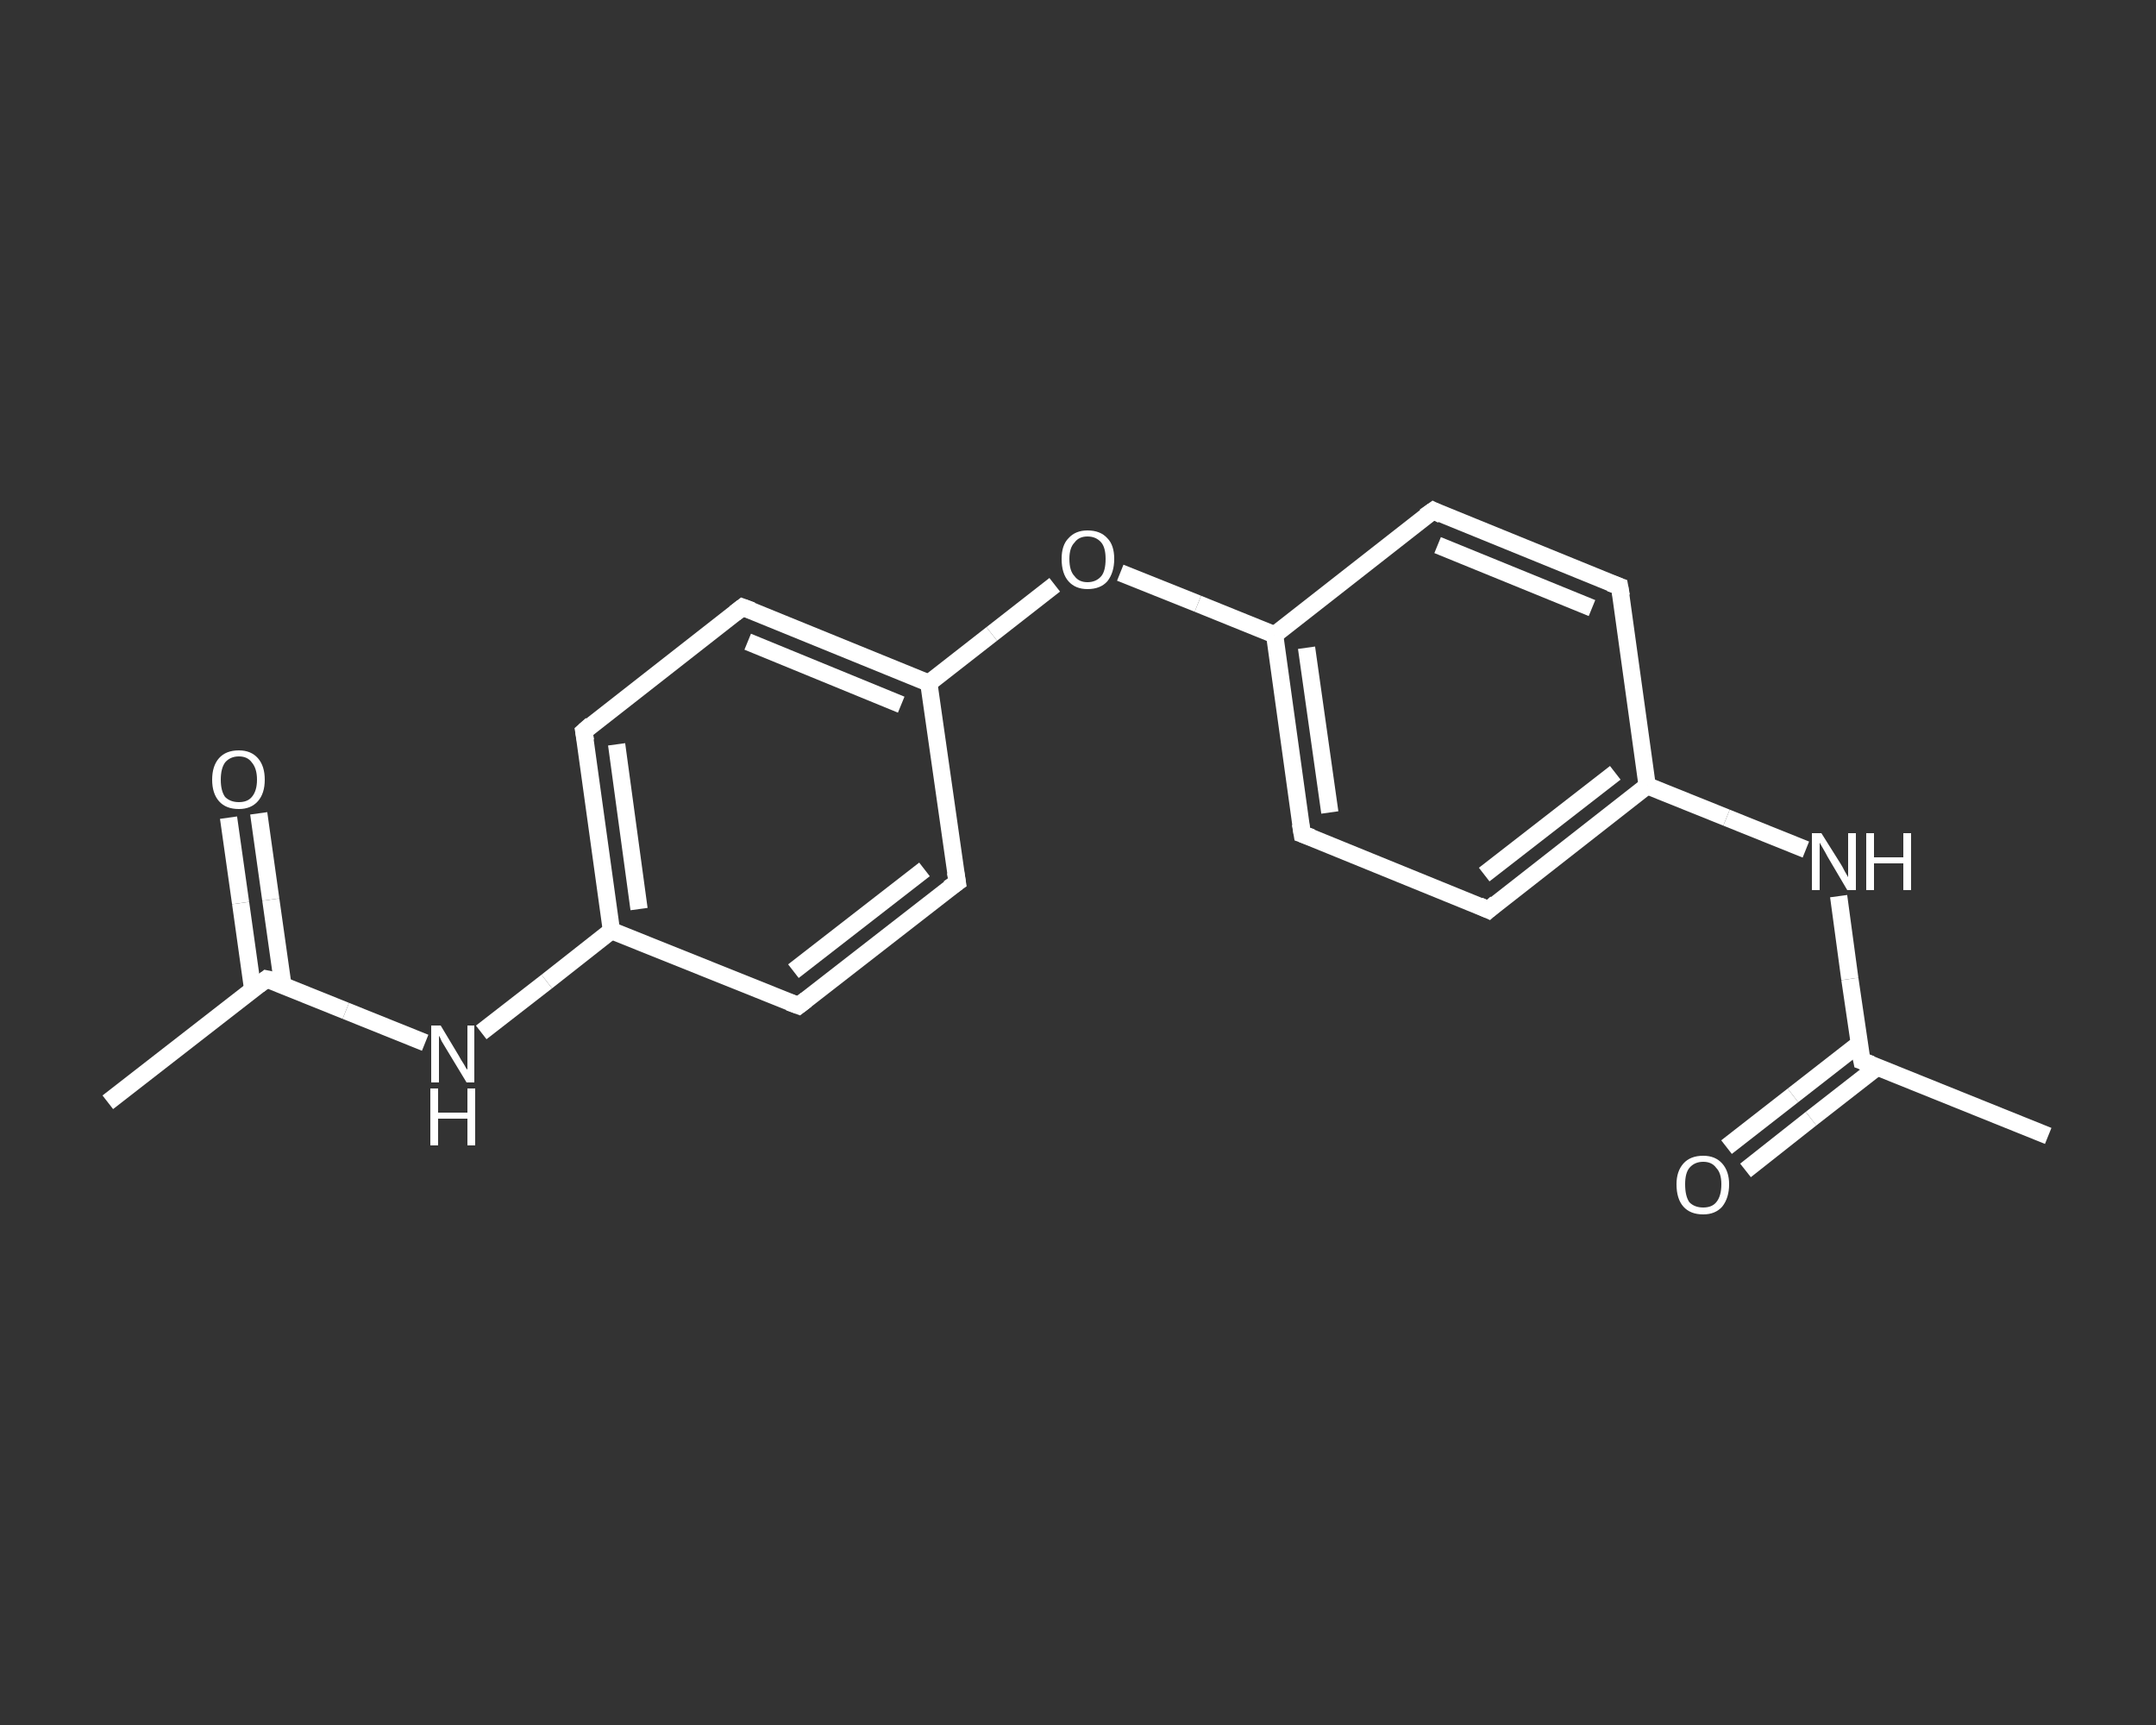 <?xml version='1.0' encoding='iso-8859-1'?>
<svg version='1.1' baseProfile='full'
              xmlns='http://www.w3.org/2000/svg'
                      xmlns:rdkit='http://www.rdkit.org/xml'
                      xmlns:xlink='http://www.w3.org/1999/xlink'
                  xml:space='preserve'
width='250px' height='200px' viewBox='0 0 250 200'>
<rect x="0" y="0" width="250" height="200" fill="#333333" stroke="none"/>
<!-- END OF HEADER -->
<rect style='opacity:1.0;fill:transparent;stroke:none' width='250.0' height='200.0' x='0.0' y='0.0'> </rect>
<path class='bond-0 atom-0 atom-1' d='M 12.5,127.8 L 30.9,113.5' style='fill:none;fill-rule:evenodd;stroke:#FFFFFF;stroke-width:2.0px;stroke-linecap:butt;stroke-linejoin:miter;stroke-opacity:1' />
<path class='bond-1 atom-1 atom-2' d='M 32.8,114.2 L 31.4,104.3' style='fill:none;fill-rule:evenodd;stroke:#FFFFFF;stroke-width:2.0px;stroke-linecap:butt;stroke-linejoin:miter;stroke-opacity:1' />
<path class='bond-1 atom-1 atom-2' d='M 31.4,104.3 L 30.0,94.3' style='fill:none;fill-rule:evenodd;stroke:#FFFFFF;stroke-width:2.0px;stroke-linecap:butt;stroke-linejoin:miter;stroke-opacity:1' />
<path class='bond-1 atom-1 atom-2' d='M 29.3,114.7 L 27.9,104.7' style='fill:none;fill-rule:evenodd;stroke:#FFFFFF;stroke-width:2.0px;stroke-linecap:butt;stroke-linejoin:miter;stroke-opacity:1' />
<path class='bond-1 atom-1 atom-2' d='M 27.9,104.7 L 26.5,94.8' style='fill:none;fill-rule:evenodd;stroke:#FFFFFF;stroke-width:2.0px;stroke-linecap:butt;stroke-linejoin:miter;stroke-opacity:1' />
<path class='bond-2 atom-1 atom-3' d='M 30.9,113.5 L 40.1,117.2' style='fill:none;fill-rule:evenodd;stroke:#FFFFFF;stroke-width:2.0px;stroke-linecap:butt;stroke-linejoin:miter;stroke-opacity:1' />
<path class='bond-2 atom-1 atom-3' d='M 40.1,117.2 L 49.3,120.9' style='fill:none;fill-rule:evenodd;stroke:#FFFFFF;stroke-width:2.0px;stroke-linecap:butt;stroke-linejoin:miter;stroke-opacity:1' />
<path class='bond-3 atom-3 atom-4' d='M 55.8,119.7 L 63.4,113.8' style='fill:none;fill-rule:evenodd;stroke:#FFFFFF;stroke-width:2.0px;stroke-linecap:butt;stroke-linejoin:miter;stroke-opacity:1' />
<path class='bond-3 atom-3 atom-4' d='M 63.4,113.8 L 70.9,107.9' style='fill:none;fill-rule:evenodd;stroke:#FFFFFF;stroke-width:2.0px;stroke-linecap:butt;stroke-linejoin:miter;stroke-opacity:1' />
<path class='bond-4 atom-4 atom-5' d='M 70.9,107.9 L 67.7,84.8' style='fill:none;fill-rule:evenodd;stroke:#FFFFFF;stroke-width:2.0px;stroke-linecap:butt;stroke-linejoin:miter;stroke-opacity:1' />
<path class='bond-4 atom-4 atom-5' d='M 74.1,105.4 L 71.5,86.3' style='fill:none;fill-rule:evenodd;stroke:#FFFFFF;stroke-width:2.0px;stroke-linecap:butt;stroke-linejoin:miter;stroke-opacity:1' />
<path class='bond-5 atom-5 atom-6' d='M 67.7,84.8 L 86.1,70.4' style='fill:none;fill-rule:evenodd;stroke:#FFFFFF;stroke-width:2.0px;stroke-linecap:butt;stroke-linejoin:miter;stroke-opacity:1' />
<path class='bond-6 atom-6 atom-7' d='M 86.1,70.4 L 107.7,79.2' style='fill:none;fill-rule:evenodd;stroke:#FFFFFF;stroke-width:2.0px;stroke-linecap:butt;stroke-linejoin:miter;stroke-opacity:1' />
<path class='bond-6 atom-6 atom-7' d='M 86.7,74.4 L 104.5,81.7' style='fill:none;fill-rule:evenodd;stroke:#FFFFFF;stroke-width:2.0px;stroke-linecap:butt;stroke-linejoin:miter;stroke-opacity:1' />
<path class='bond-7 atom-7 atom-8' d='M 107.7,79.2 L 115.0,73.5' style='fill:none;fill-rule:evenodd;stroke:#FFFFFF;stroke-width:2.0px;stroke-linecap:butt;stroke-linejoin:miter;stroke-opacity:1' />
<path class='bond-7 atom-7 atom-8' d='M 115.0,73.5 L 122.3,67.8' style='fill:none;fill-rule:evenodd;stroke:#FFFFFF;stroke-width:2.0px;stroke-linecap:butt;stroke-linejoin:miter;stroke-opacity:1' />
<path class='bond-8 atom-8 atom-9' d='M 129.9,66.4 L 138.9,70.0' style='fill:none;fill-rule:evenodd;stroke:#FFFFFF;stroke-width:2.0px;stroke-linecap:butt;stroke-linejoin:miter;stroke-opacity:1' />
<path class='bond-8 atom-8 atom-9' d='M 138.9,70.0 L 147.8,73.6' style='fill:none;fill-rule:evenodd;stroke:#FFFFFF;stroke-width:2.0px;stroke-linecap:butt;stroke-linejoin:miter;stroke-opacity:1' />
<path class='bond-9 atom-9 atom-10' d='M 147.8,73.6 L 151.0,96.7' style='fill:none;fill-rule:evenodd;stroke:#FFFFFF;stroke-width:2.0px;stroke-linecap:butt;stroke-linejoin:miter;stroke-opacity:1' />
<path class='bond-9 atom-9 atom-10' d='M 151.5,75.1 L 154.2,94.2' style='fill:none;fill-rule:evenodd;stroke:#FFFFFF;stroke-width:2.0px;stroke-linecap:butt;stroke-linejoin:miter;stroke-opacity:1' />
<path class='bond-10 atom-10 atom-11' d='M 151.0,96.7 L 172.6,105.5' style='fill:none;fill-rule:evenodd;stroke:#FFFFFF;stroke-width:2.0px;stroke-linecap:butt;stroke-linejoin:miter;stroke-opacity:1' />
<path class='bond-11 atom-11 atom-12' d='M 172.6,105.5 L 191.0,91.1' style='fill:none;fill-rule:evenodd;stroke:#FFFFFF;stroke-width:2.0px;stroke-linecap:butt;stroke-linejoin:miter;stroke-opacity:1' />
<path class='bond-11 atom-11 atom-12' d='M 172.1,101.4 L 187.3,89.6' style='fill:none;fill-rule:evenodd;stroke:#FFFFFF;stroke-width:2.0px;stroke-linecap:butt;stroke-linejoin:miter;stroke-opacity:1' />
<path class='bond-12 atom-12 atom-13' d='M 191.0,91.1 L 200.2,94.8' style='fill:none;fill-rule:evenodd;stroke:#FFFFFF;stroke-width:2.0px;stroke-linecap:butt;stroke-linejoin:miter;stroke-opacity:1' />
<path class='bond-12 atom-12 atom-13' d='M 200.2,94.8 L 209.4,98.5' style='fill:none;fill-rule:evenodd;stroke:#FFFFFF;stroke-width:2.0px;stroke-linecap:butt;stroke-linejoin:miter;stroke-opacity:1' />
<path class='bond-13 atom-13 atom-14' d='M 213.2,103.9 L 214.5,113.5' style='fill:none;fill-rule:evenodd;stroke:#FFFFFF;stroke-width:2.0px;stroke-linecap:butt;stroke-linejoin:miter;stroke-opacity:1' />
<path class='bond-13 atom-13 atom-14' d='M 214.5,113.5 L 215.9,123.0' style='fill:none;fill-rule:evenodd;stroke:#FFFFFF;stroke-width:2.0px;stroke-linecap:butt;stroke-linejoin:miter;stroke-opacity:1' />
<path class='bond-14 atom-14 atom-15' d='M 215.9,123.0 L 237.5,131.7' style='fill:none;fill-rule:evenodd;stroke:#FFFFFF;stroke-width:2.0px;stroke-linecap:butt;stroke-linejoin:miter;stroke-opacity:1' />
<path class='bond-15 atom-14 atom-16' d='M 215.6,121.0 L 207.9,127.0' style='fill:none;fill-rule:evenodd;stroke:#FFFFFF;stroke-width:2.0px;stroke-linecap:butt;stroke-linejoin:miter;stroke-opacity:1' />
<path class='bond-15 atom-14 atom-16' d='M 207.9,127.0 L 200.2,133.0' style='fill:none;fill-rule:evenodd;stroke:#FFFFFF;stroke-width:2.0px;stroke-linecap:butt;stroke-linejoin:miter;stroke-opacity:1' />
<path class='bond-15 atom-14 atom-16' d='M 217.7,123.7 L 210.0,129.7' style='fill:none;fill-rule:evenodd;stroke:#FFFFFF;stroke-width:2.0px;stroke-linecap:butt;stroke-linejoin:miter;stroke-opacity:1' />
<path class='bond-15 atom-14 atom-16' d='M 210.0,129.7 L 202.4,135.7' style='fill:none;fill-rule:evenodd;stroke:#FFFFFF;stroke-width:2.0px;stroke-linecap:butt;stroke-linejoin:miter;stroke-opacity:1' />
<path class='bond-16 atom-12 atom-17' d='M 191.0,91.1 L 187.8,68.0' style='fill:none;fill-rule:evenodd;stroke:#FFFFFF;stroke-width:2.0px;stroke-linecap:butt;stroke-linejoin:miter;stroke-opacity:1' />
<path class='bond-17 atom-17 atom-18' d='M 187.8,68.0 L 166.2,59.2' style='fill:none;fill-rule:evenodd;stroke:#FFFFFF;stroke-width:2.0px;stroke-linecap:butt;stroke-linejoin:miter;stroke-opacity:1' />
<path class='bond-17 atom-17 atom-18' d='M 184.6,70.5 L 166.7,63.2' style='fill:none;fill-rule:evenodd;stroke:#FFFFFF;stroke-width:2.0px;stroke-linecap:butt;stroke-linejoin:miter;stroke-opacity:1' />
<path class='bond-18 atom-7 atom-19' d='M 107.7,79.2 L 111.0,102.3' style='fill:none;fill-rule:evenodd;stroke:#FFFFFF;stroke-width:2.0px;stroke-linecap:butt;stroke-linejoin:miter;stroke-opacity:1' />
<path class='bond-19 atom-19 atom-20' d='M 111.0,102.3 L 92.6,116.6' style='fill:none;fill-rule:evenodd;stroke:#FFFFFF;stroke-width:2.0px;stroke-linecap:butt;stroke-linejoin:miter;stroke-opacity:1' />
<path class='bond-19 atom-19 atom-20' d='M 107.2,100.8 L 92.0,112.6' style='fill:none;fill-rule:evenodd;stroke:#FFFFFF;stroke-width:2.0px;stroke-linecap:butt;stroke-linejoin:miter;stroke-opacity:1' />
<path class='bond-20 atom-20 atom-4' d='M 92.6,116.6 L 70.9,107.9' style='fill:none;fill-rule:evenodd;stroke:#FFFFFF;stroke-width:2.0px;stroke-linecap:butt;stroke-linejoin:miter;stroke-opacity:1' />
<path class='bond-21 atom-18 atom-9' d='M 166.2,59.2 L 147.8,73.6' style='fill:none;fill-rule:evenodd;stroke:#FFFFFF;stroke-width:2.0px;stroke-linecap:butt;stroke-linejoin:miter;stroke-opacity:1' />
<path d='M 30.0,114.2 L 30.9,113.5 L 31.4,113.6' style='fill:none;stroke:#FFFFFF;stroke-width:2.0px;stroke-linecap:butt;stroke-linejoin:miter;stroke-opacity:1;' />
<path d='M 67.9,85.9 L 67.7,84.8 L 68.6,84.0' style='fill:none;stroke:#FFFFFF;stroke-width:2.0px;stroke-linecap:butt;stroke-linejoin:miter;stroke-opacity:1;' />
<path d='M 85.2,71.1 L 86.1,70.4 L 87.2,70.8' style='fill:none;stroke:#FFFFFF;stroke-width:2.0px;stroke-linecap:butt;stroke-linejoin:miter;stroke-opacity:1;' />
<path d='M 150.8,95.5 L 151.0,96.7 L 152.1,97.1' style='fill:none;stroke:#FFFFFF;stroke-width:2.0px;stroke-linecap:butt;stroke-linejoin:miter;stroke-opacity:1;' />
<path d='M 171.5,105.0 L 172.6,105.5 L 173.5,104.7' style='fill:none;stroke:#FFFFFF;stroke-width:2.0px;stroke-linecap:butt;stroke-linejoin:miter;stroke-opacity:1;' />
<path d='M 215.8,122.5 L 215.9,123.0 L 217.0,123.4' style='fill:none;stroke:#FFFFFF;stroke-width:2.0px;stroke-linecap:butt;stroke-linejoin:miter;stroke-opacity:1;' />
<path d='M 188.0,69.1 L 187.8,68.0 L 186.7,67.6' style='fill:none;stroke:#FFFFFF;stroke-width:2.0px;stroke-linecap:butt;stroke-linejoin:miter;stroke-opacity:1;' />
<path d='M 167.2,59.7 L 166.2,59.2 L 165.2,59.9' style='fill:none;stroke:#FFFFFF;stroke-width:2.0px;stroke-linecap:butt;stroke-linejoin:miter;stroke-opacity:1;' />
<path d='M 110.8,101.1 L 111.0,102.3 L 110.0,103.0' style='fill:none;stroke:#FFFFFF;stroke-width:2.0px;stroke-linecap:butt;stroke-linejoin:miter;stroke-opacity:1;' />
<path d='M 93.5,115.9 L 92.6,116.6 L 91.5,116.2' style='fill:none;stroke:#FFFFFF;stroke-width:2.0px;stroke-linecap:butt;stroke-linejoin:miter;stroke-opacity:1;' />
<path class='atom-2' d='M 24.6 90.4
Q 24.6 88.8, 25.4 87.9
Q 26.2 87.0, 27.7 87.0
Q 29.1 87.0, 29.9 87.9
Q 30.7 88.8, 30.7 90.4
Q 30.7 92.0, 29.9 92.9
Q 29.1 93.8, 27.7 93.8
Q 26.2 93.8, 25.4 92.9
Q 24.6 92.0, 24.6 90.4
M 27.7 93.0
Q 28.7 93.0, 29.2 92.4
Q 29.8 91.7, 29.8 90.4
Q 29.8 89.1, 29.2 88.4
Q 28.7 87.7, 27.7 87.7
Q 26.7 87.7, 26.1 88.4
Q 25.6 89.1, 25.6 90.4
Q 25.6 91.7, 26.1 92.4
Q 26.7 93.0, 27.7 93.0
' fill='#FFFFFF'/>
<path class='atom-3' d='M 51.1 118.9
L 53.2 122.4
Q 53.4 122.8, 53.8 123.4
Q 54.1 124.0, 54.2 124.0
L 54.2 118.9
L 55.0 118.9
L 55.0 125.5
L 54.1 125.5
L 51.8 121.7
Q 51.5 121.2, 51.2 120.7
Q 51.0 120.2, 50.9 120.1
L 50.9 125.5
L 50.0 125.5
L 50.0 118.9
L 51.1 118.9
' fill='#FFFFFF'/>
<path class='atom-3' d='M 49.9 126.2
L 50.8 126.2
L 50.8 129.0
L 54.2 129.0
L 54.2 126.2
L 55.1 126.2
L 55.1 132.8
L 54.2 132.8
L 54.2 129.7
L 50.8 129.7
L 50.8 132.8
L 49.9 132.8
L 49.9 126.2
' fill='#FFFFFF'/>
<path class='atom-8' d='M 123.1 64.8
Q 123.1 63.2, 123.9 62.4
Q 124.7 61.5, 126.1 61.5
Q 127.6 61.5, 128.4 62.4
Q 129.2 63.2, 129.2 64.8
Q 129.2 66.4, 128.4 67.4
Q 127.6 68.3, 126.1 68.3
Q 124.7 68.3, 123.9 67.4
Q 123.1 66.5, 123.1 64.8
M 126.1 67.5
Q 127.1 67.5, 127.7 66.8
Q 128.2 66.2, 128.2 64.8
Q 128.2 63.5, 127.7 62.9
Q 127.1 62.2, 126.1 62.2
Q 125.1 62.2, 124.6 62.9
Q 124.0 63.5, 124.0 64.8
Q 124.0 66.2, 124.6 66.8
Q 125.1 67.5, 126.1 67.5
' fill='#FFFFFF'/>
<path class='atom-13' d='M 211.2 96.6
L 213.4 100.1
Q 213.6 100.4, 213.9 101.0
Q 214.3 101.7, 214.3 101.7
L 214.3 96.6
L 215.2 96.6
L 215.2 103.2
L 214.2 103.2
L 211.9 99.3
Q 211.7 98.9, 211.4 98.4
Q 211.1 97.9, 211.0 97.7
L 211.0 103.2
L 210.1 103.2
L 210.1 96.6
L 211.2 96.6
' fill='#FFFFFF'/>
<path class='atom-13' d='M 216.4 96.6
L 217.3 96.6
L 217.3 99.4
L 220.7 99.4
L 220.7 96.6
L 221.6 96.6
L 221.6 103.2
L 220.7 103.2
L 220.7 100.1
L 217.3 100.1
L 217.3 103.2
L 216.4 103.2
L 216.4 96.6
' fill='#FFFFFF'/>
<path class='atom-16' d='M 194.4 137.3
Q 194.4 135.8, 195.2 134.9
Q 196.0 134.0, 197.5 134.0
Q 198.9 134.0, 199.7 134.9
Q 200.5 135.8, 200.5 137.3
Q 200.5 138.9, 199.7 139.9
Q 198.9 140.8, 197.5 140.8
Q 196.0 140.8, 195.2 139.9
Q 194.4 139.0, 194.4 137.3
M 197.5 140.0
Q 198.5 140.0, 199.0 139.4
Q 199.6 138.7, 199.6 137.3
Q 199.6 136.0, 199.0 135.4
Q 198.5 134.7, 197.5 134.7
Q 196.5 134.7, 195.9 135.4
Q 195.4 136.0, 195.4 137.3
Q 195.4 138.7, 195.9 139.4
Q 196.5 140.0, 197.5 140.0
' fill='#FFFFFF'/>
</svg>
